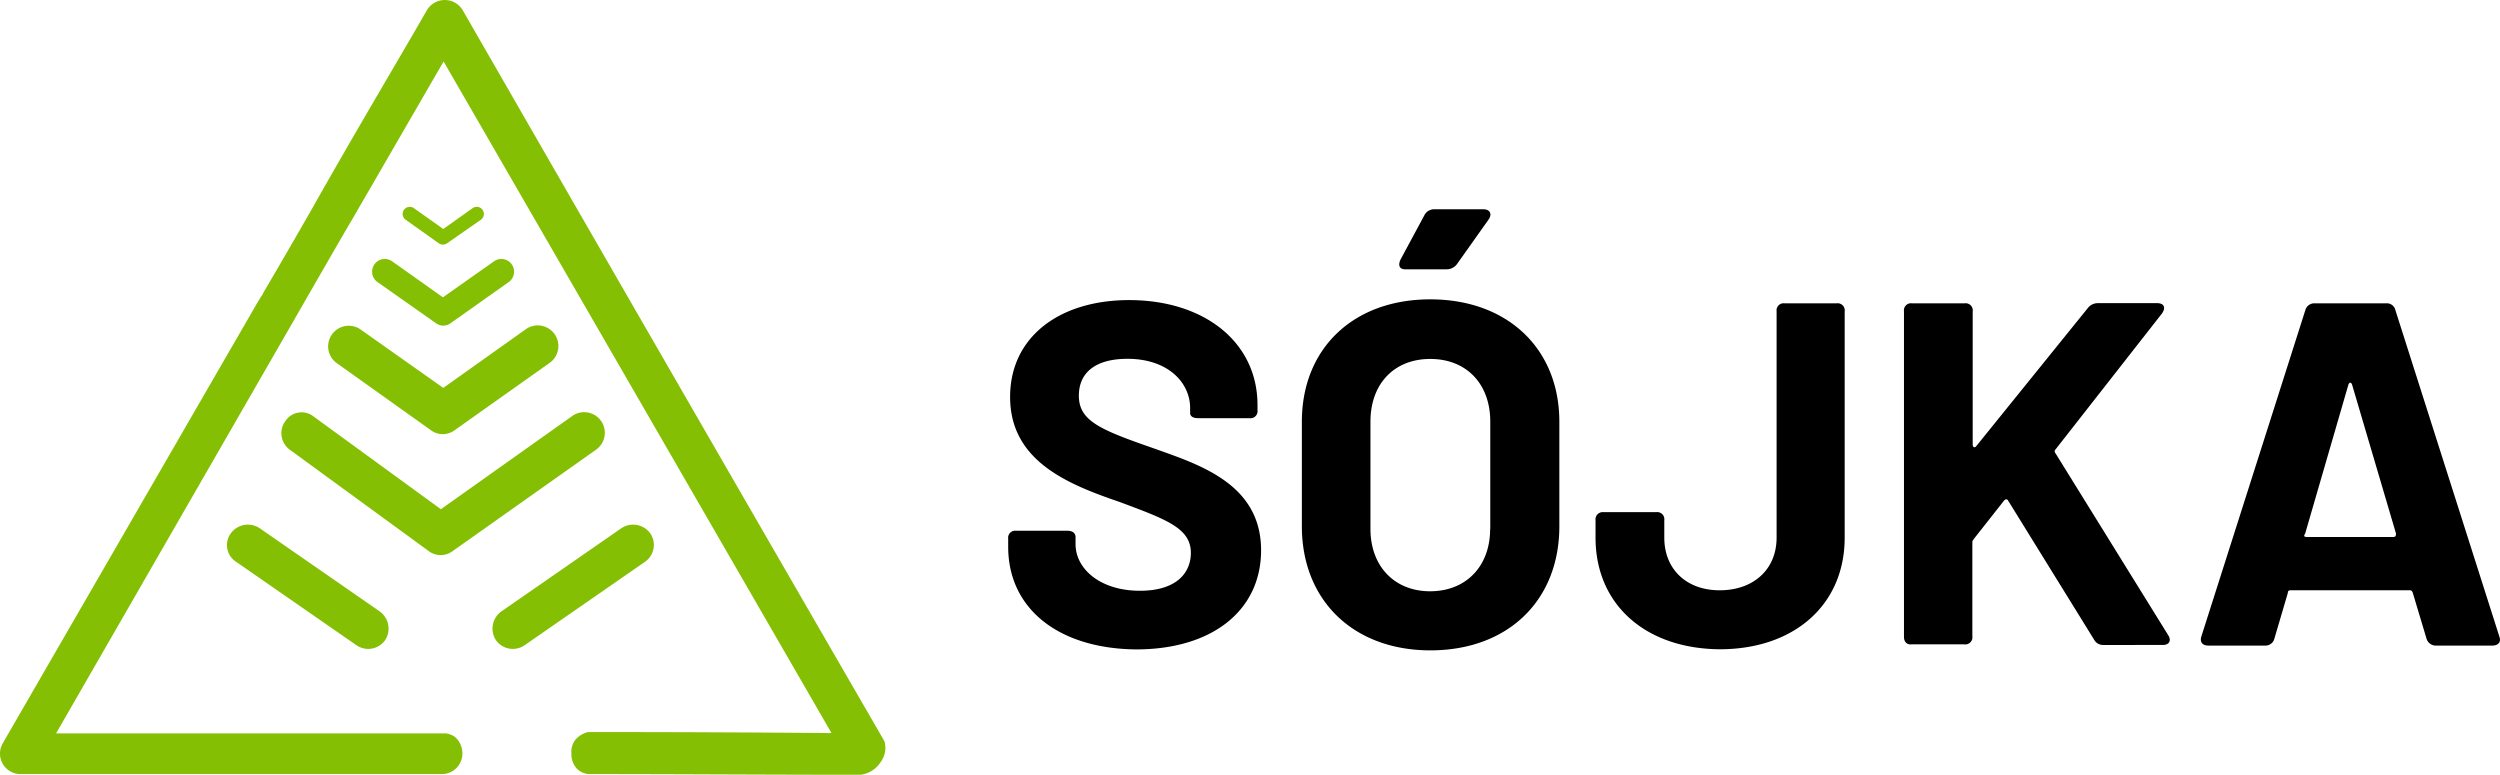 <svg xmlns="http://www.w3.org/2000/svg" viewBox="0 0 731.51 226.7"><defs><style>.cls-1{fill:#84bf04;}</style></defs><g id="Warstwa_2" data-name="Warstwa 2"><g id="Warstwa_1-2" data-name="Warstwa 1"><path class="cls-1" d="M190.3,156.1a6.2,6.2,0,0,0-8.4-1.6l-35.2,24.4a6.2,6.2,0,0,0-1.6,8.4,6.06,6.06,0,0,0,8.4,1.5l35.2-24.4A6,6,0,0,0,190.3,156.1Z"/><path class="cls-1" d="M67.5,156.1a6.2,6.2,0,0,1,8.4-1.6l35.2,24.4a6.18,6.18,0,0,1,1.6,8.4,6.06,6.06,0,0,1-8.4,1.5L69.1,164.4a5.81,5.81,0,0,1-1.79-8Z"/><path class="cls-1" d="M83.5,123.2a6,6,0,0,0,1.29,8.39h0l40.7,29.7h0a5.82,5.82,0,0,0,6.9,0h0l42-29.7a6,6,0,1,0-6.9-9.9L129,149l-37.2-27.1a5.68,5.68,0,0,0-8,.89C83.7,122.92,83.6,123.06,83.5,123.2Z"/><path class="cls-1" d="M126.1,125.9h0a5.82,5.82,0,0,0,6.9,0h0l27.8-19.7a6,6,0,0,0-6.9-9.9l-24.2,17.2L105.5,96.4a6,6,0,1,0-6.9,9.9h0Z"/><path class="cls-1" d="M127.6,94.6h0a3.57,3.57,0,0,0,4.2,0h0l17.1-12.1a3.72,3.72,0,0,0-4.4-6L129.6,87,114.8,76.5a3.72,3.72,0,1,0-4.4,6h0Z"/><path class="cls-1" d="M128.4,71.2h0a2.11,2.11,0,0,0,2.4,0h0l9.9-6.9a2.08,2.08,0,1,0-2.4-3.4h0L129.7,67l-8.6-6.1a2.08,2.08,0,0,0-2.4,3.4Z"/><path class="cls-1" d="M258.8,216.9Q197,110.1,135.4,3a6.1,6.1,0,0,0-10.5,0c-9,15.7-19.9,33.8-34.3,59.3-6,10.5-13.1,22.6-13.1,22.6a12,12,0,0,0-.8,1.5l-.2.2-1.1,1.8h0L.8,217.5A6,6,0,0,0,3,225.7a5.86,5.86,0,0,0,3,.8H129.3a6,6,0,0,0,6-6,6.38,6.38,0,0,0-2.1-4.8,5.7,5.7,0,0,0-2.7-1.1H16.4L86.7,92.5c5.7-9.9,11.3-19.7,17.1-29.6,8.7-15,17.3-29.9,26-44.9L243.3,214.5c-23.7-.2-47.5-.3-71.2-.3a7,7,0,0,0-3.6,2.1,5.64,5.64,0,0,0-1.3,4.2,6.08,6.08,0,0,0,1.6,4.4,5.3,5.3,0,0,0,3.7,1.6c26.5,0,52.8.2,79.3.2a8.1,8.1,0,0,0,5.8-3.6A7,7,0,0,0,258.8,216.9Z"/><path d="M295,160v-2.35a2.08,2.08,0,0,1,1.75-2.35,3,3,0,0,1,.6,0h15c1.57,0,2.36.78,2.36,1.86v2.06c0,7.26,7.25,13.64,18.83,13.64,10.89,0,14.91-5.4,14.91-11.09,0-7.26-7.26-9.81-20.89-14.91-14.91-5.1-32-11.87-32-30.7,0-17.56,14.42-28.35,34.82-28.35,22.07,0,37.57,12.36,37.57,30.7V120a2.07,2.07,0,0,1-1.75,2.36,2,2,0,0,1-.6,0h-15c-1.57,0-2.36-.59-2.36-1.48v-1.47c0-7.45-6.47-14.42-18.34-14.42-9.22,0-14.22,3.93-14.22,10.79,0,7.46,6.37,10,22.17,15.5,13,4.67,31.15,10.26,31.15,29.74,0,17.46-14.12,29-36.59,29C309.71,189.79,295,178.11,295,160Z"/><path d="M380.93,154V123.4c0-21.39,15-35.81,37.57-35.81S456.27,102,456.27,123.4V154c0,21.68-15,36.3-37.77,36.3C396,190.28,380.93,175.66,380.93,154Zm55.13.79V123.38c0-11.09-7-18.35-17.56-18.35S401,112.29,401,123.38v31.39c0,10.88,7,18.24,17.46,18.24s17.56-7.26,17.56-18.24ZM409.77,76l7-13a3.19,3.19,0,0,1,2.85-1.77H434c2.06,0,2.65,1.47,1.57,3l-9.22,13a3.75,3.75,0,0,1-3,1.57h-12.1C409.57,78.84,409,77.76,409.77,76Z"/><path d="M466.86,157.32v-5.1a2.12,2.12,0,0,1,2.35-2.36h15.41a2.09,2.09,0,0,1,2.36,1.77,2.32,2.32,0,0,1,0,.59v5.1c0,9.22,6.47,15.4,16.19,15.4,10,0,16.67-6.18,16.67-15.4V91.1a2.09,2.09,0,0,1,1.77-2.35,2.91,2.91,0,0,1,.59,0h15.2a2.09,2.09,0,0,1,2.36,1.76,1.94,1.94,0,0,1,0,.59v66.22c0,19.62-14.72,32.66-36.59,32.66C481.38,189.79,466.86,176.84,466.86,157.32Z"/><path d="M557.11,186.35V91.1a2.08,2.08,0,0,1,1.75-2.35,3,3,0,0,1,.6,0h15.4a2.09,2.09,0,0,1,2.36,1.76,1.94,1.94,0,0,1,0,.59v39c0,.78.59,1,1,.49l32.66-40.42a3.72,3.72,0,0,1,3-1.47h17.27c2.06,0,2.65,1.28,1.47,3l-31.19,39.83a.77.77,0,0,0,0,1.08h0l33,53.26c1,1.57.29,2.85-1.57,2.85H615.57a3,3,0,0,1-2.84-1.57l-25.11-40.61c-.3-.59-.79-.59-1.28,0l-8.73,11.08c-.29.49-.49.59-.49,1v27.57a2.07,2.07,0,0,1-1.76,2.35,2,2,0,0,1-.59,0H559.36C558.09,188.71,557.11,187.92,557.11,186.35Z"/><path d="M710,186.84l-4-13.34c-.2-.59-.49-.78-.79-.78h-35c-.49,0-.78.19-.78.78l-3.93,13.34a2.68,2.68,0,0,1-2.65,2.06H646.18c-1.77,0-2.55-1.08-2.06-2.65l30.41-95.44a2.72,2.72,0,0,1,2.65-2.06h21.09a2.56,2.56,0,0,1,2.65,2.06l30.4,95.44c.59,1.57-.29,2.65-2.06,2.65H712.59A2.85,2.85,0,0,1,710,186.84Zm-35-29.72H700.3c.59,0,.78-.29.78-1l-12.85-43.56c-.29-.78-.78-.78-1.08,0L674.5,156.12c-.51.71-.27,1,.42,1Z"/></g></g></svg>